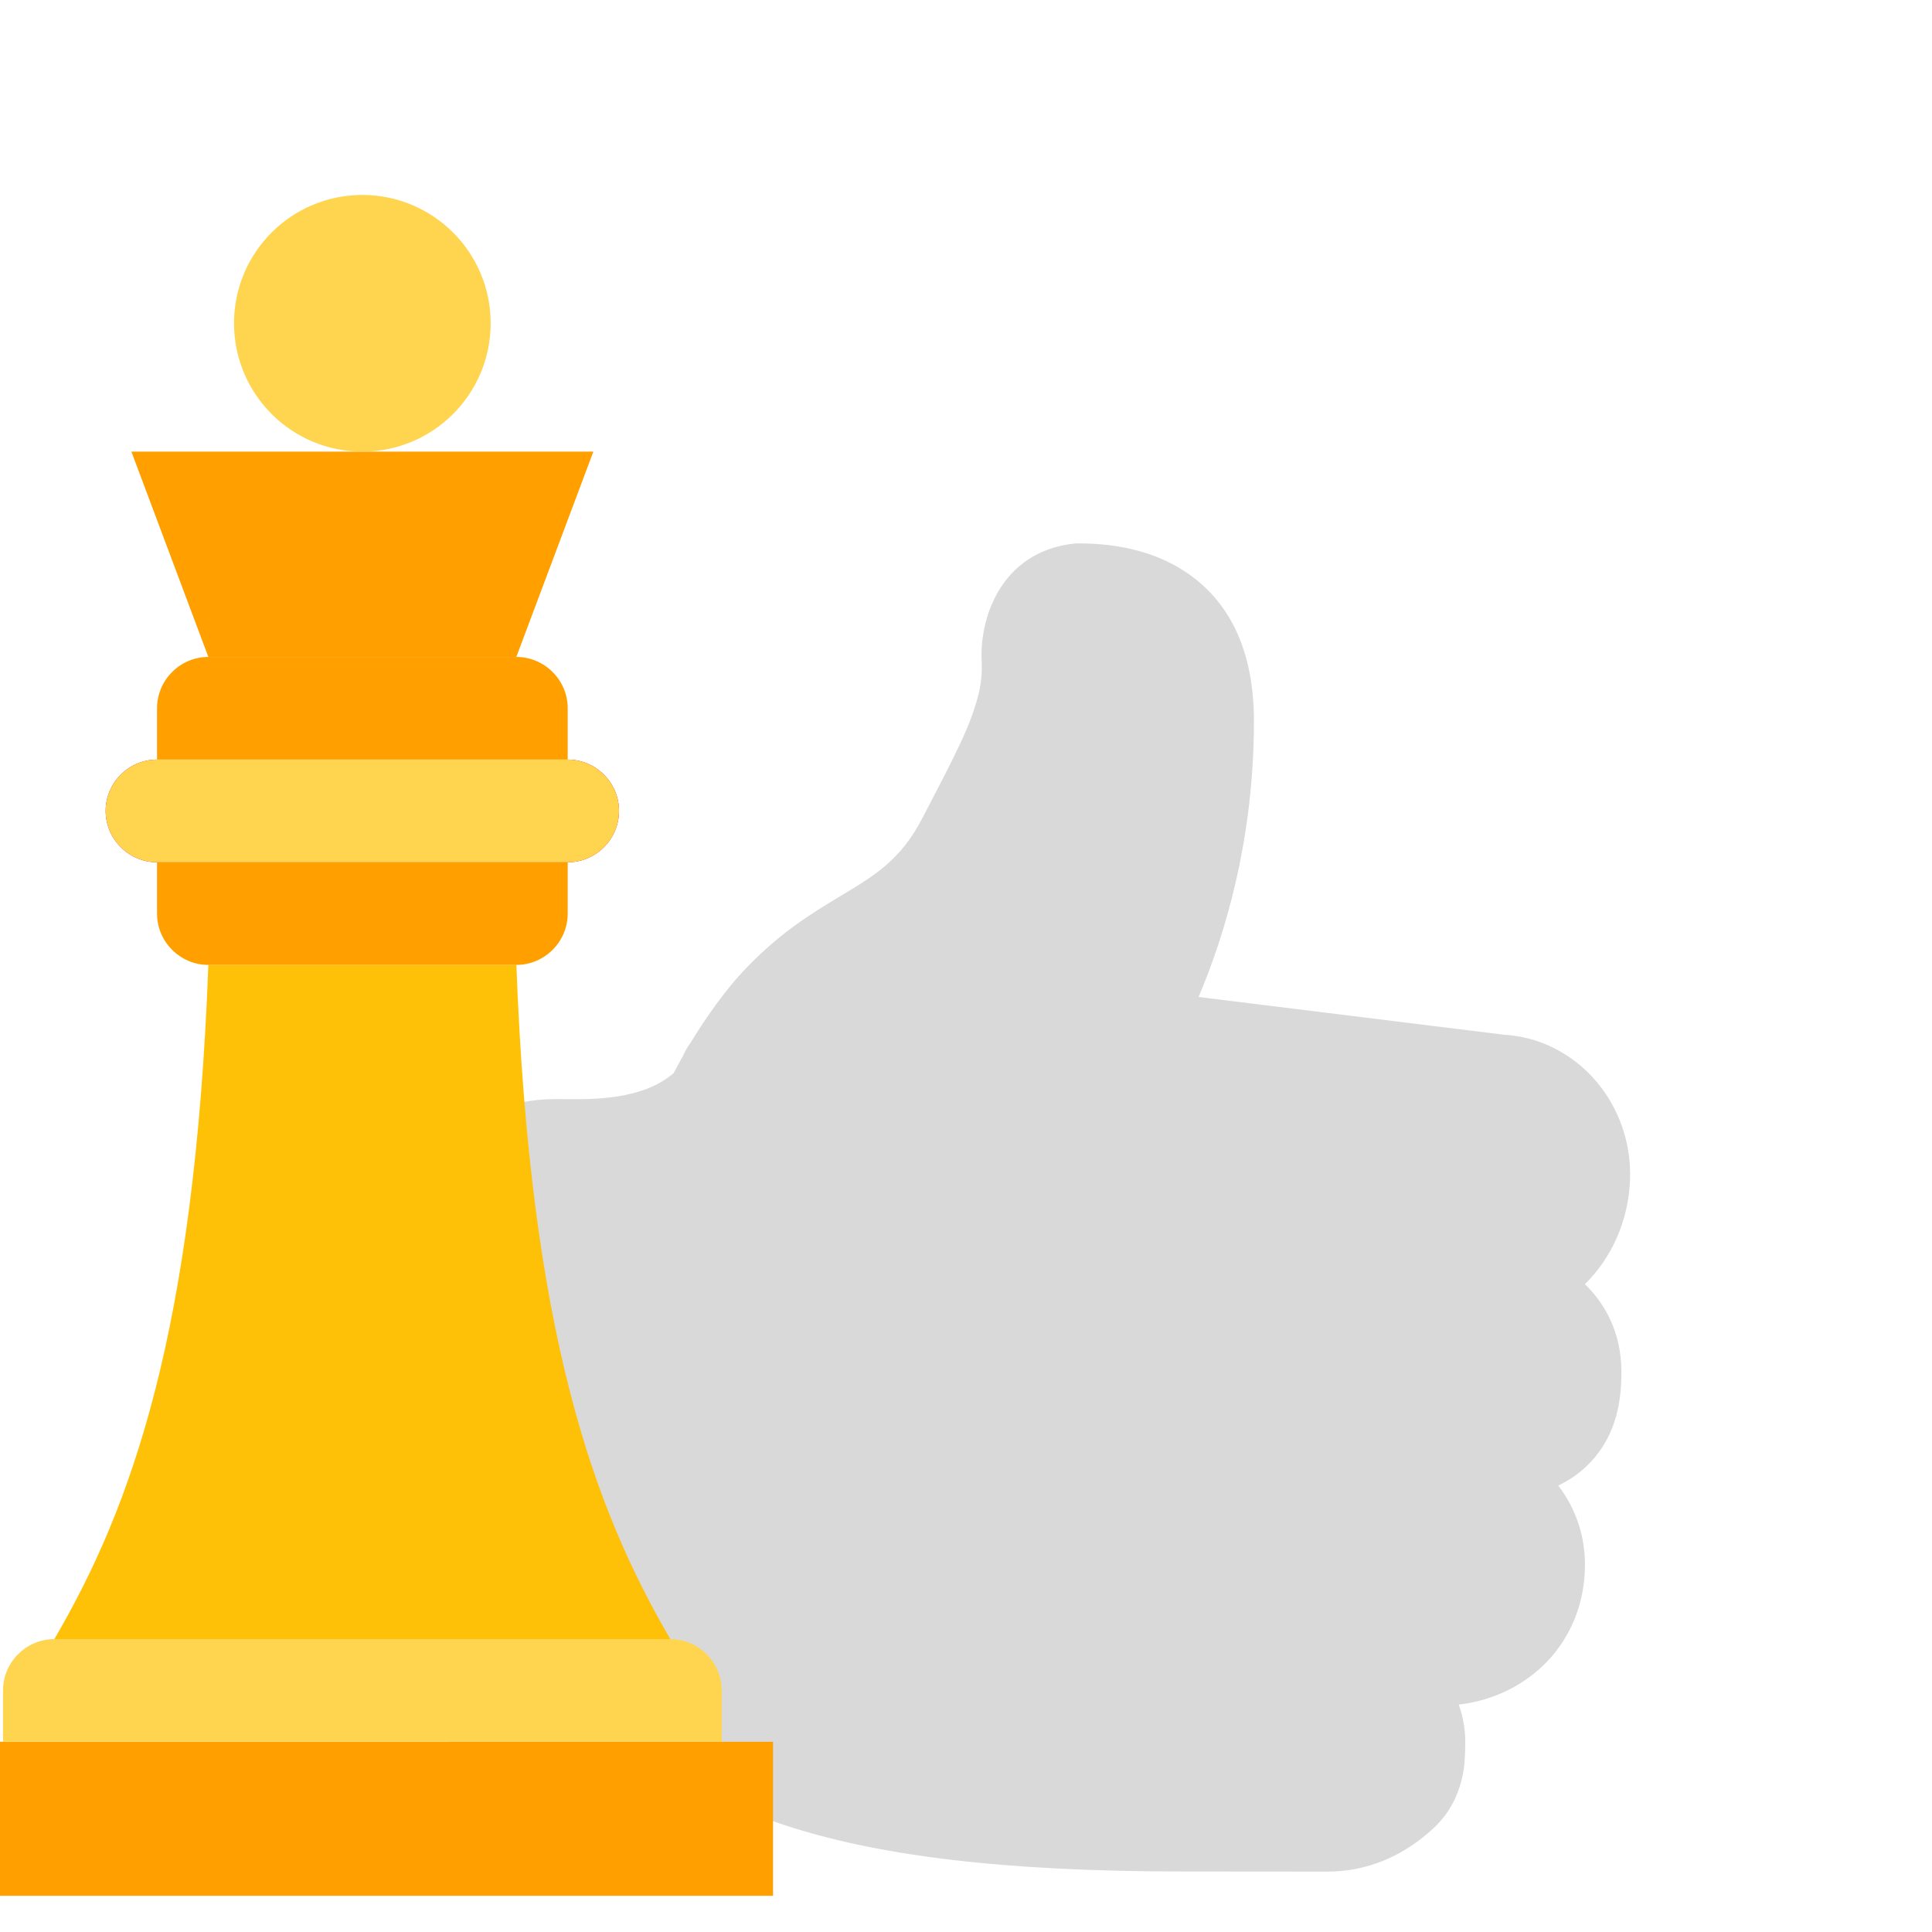 <?xml version="1.0" encoding="UTF-8"?> <svg xmlns="http://www.w3.org/2000/svg" width="32" height="32" viewBox="0 0 32 32" fill="none"><g clip-path="url(#clip0_888_339)"><path d="M24.907 17.138L19.852 16.513C20.277 15.514 20.769 13.928 20.769 11.945C20.769 10.834 20.407 10.015 19.693 9.511C19.213 9.172 18.596 9 17.86 9H17.823L17.787 9.004C16.577 9.137 16.212 10.251 16.261 10.977C16.267 11.164 16.247 11.347 16.202 11.521C16.067 12.036 15.843 12.464 15.304 13.5L15.279 13.548C14.918 14.241 14.505 14.49 13.932 14.835C13.444 15.128 12.891 15.461 12.294 16.104C12.024 16.394 11.713 16.818 11.437 17.273C11.387 17.339 11.345 17.413 11.309 17.497C11.305 17.506 11.3 17.513 11.295 17.521C11.282 17.544 11.264 17.574 11.246 17.61C11.218 17.66 11.188 17.716 11.156 17.776C10.638 18.218 9.837 18.21 9.35 18.205C9.3 18.204 9.254 18.204 9.212 18.204C8.359 18.204 7.854 18.533 7.581 18.81C7.201 19.195 7 19.738 7 20.382L7 27.395C7 27.857 7.06 28.524 7.576 28.984C8.058 29.414 8.741 29.463 9.212 29.463H10.77C11.152 29.463 11.521 29.625 11.987 29.83C12.251 29.945 12.55 30.076 12.892 30.195C14.498 30.743 16.634 30.998 19.616 30.998C20.194 30.998 21.987 31 21.988 31C22.634 31 23.242 30.75 23.747 30.277C24.014 30.027 24.176 29.713 24.243 29.316C24.258 29.228 24.267 29.043 24.268 28.943C24.279 28.692 24.241 28.452 24.161 28.233C24.679 28.175 25.167 27.955 25.541 27.604C25.999 27.172 26.252 26.573 26.252 25.916C26.252 25.434 26.097 24.98 25.81 24.606C25.979 24.524 26.14 24.417 26.283 24.28C26.654 23.925 26.846 23.432 26.854 22.815C26.878 22.2 26.66 21.665 26.251 21.27C26.684 20.845 26.968 20.236 26.998 19.56C27.053 18.287 26.118 17.207 24.907 17.138Z" fill="#D9D9DA"></path><path d="M4.727 31.4H-0.8V28.849H12.804V31.4H7.277M7.277 31.4H4.727Z" fill="#FFA000"></path><path d="M11.954 28.849V27.999C11.954 27.531 11.571 27.149 11.103 27.149H0.9C0.433 27.149 0.05 27.531 0.05 27.999V28.849" fill="#FFD54F"></path><path d="M2.601 12.581H9.403C9.87 12.581 10.253 12.964 10.253 13.431C10.253 13.899 9.87 14.282 9.403 14.282H2.601C2.133 14.282 1.75 13.899 1.75 13.431C1.75 12.964 2.133 12.581 2.601 12.581Z" fill="#E4002B"></path><path d="M8.552 10.881L9.828 7.48H2.176L3.451 10.881" fill="#FFA000"></path><path d="M6.001 3.229C7.175 3.229 8.127 4.18 8.127 5.354C8.127 6.528 7.175 7.48 6.001 7.48C4.828 7.48 3.876 6.528 3.876 5.354C3.876 4.18 4.828 3.229 6.001 3.229Z" fill="#FFD54F"></path><path d="M0.9 27.149H11.103C9.828 24.965 8.779 22.069 8.553 15.982H3.451C3.224 22.069 2.176 24.965 0.9 27.149Z" fill="#FFC107"></path><path d="M9.403 12.581V11.731C9.403 11.263 9.02 10.881 8.552 10.881H3.451C2.983 10.881 2.601 11.263 2.601 11.731V12.581M9.403 14.282V15.132C9.403 15.599 9.02 15.982 8.552 15.982H3.451C2.983 15.982 2.601 15.599 2.601 15.132V14.282" fill="#FFA000"></path><path d="M2.601 12.581H9.403C9.87 12.581 10.253 12.964 10.253 13.431C10.253 13.899 9.87 14.282 9.403 14.282H2.601C2.133 14.282 1.75 13.899 1.75 13.431C1.75 12.964 2.133 12.581 2.601 12.581Z" fill="#FFD54F"></path></g><defs><clipPath id="clip0_888_339"><rect width="32" height="32" fill="white"></rect></clipPath></defs></svg> 